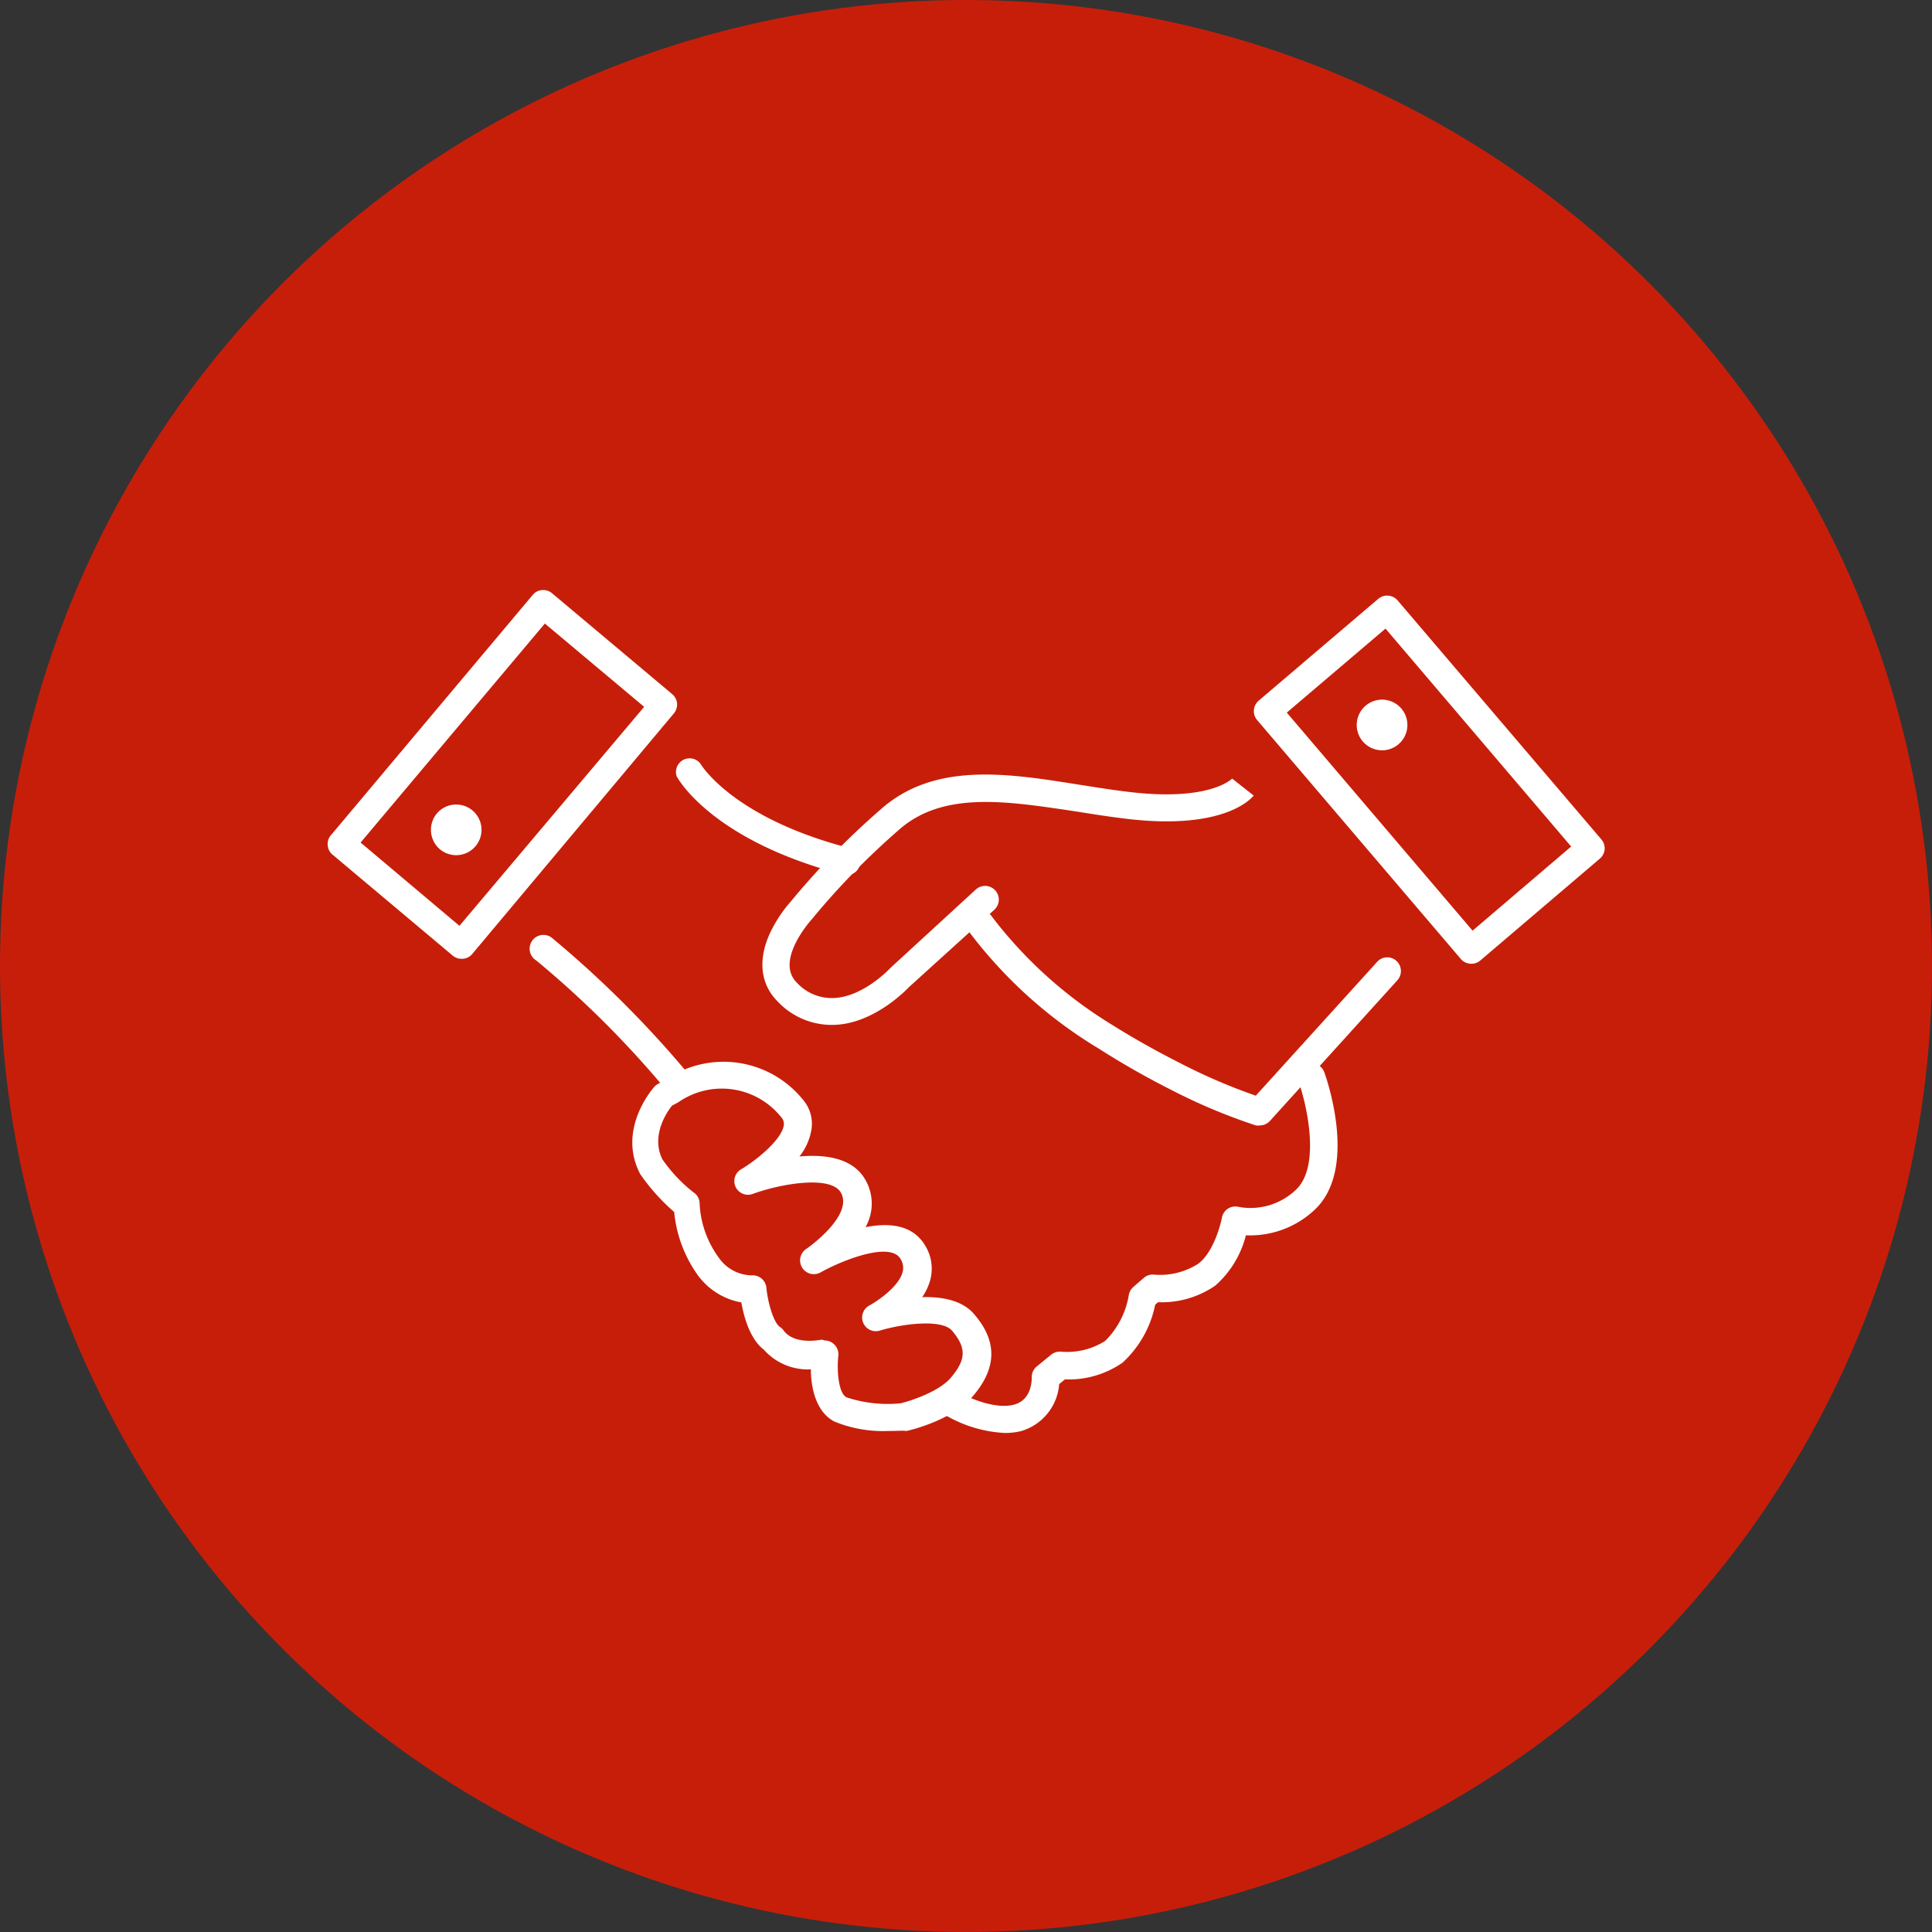 <svg xmlns="http://www.w3.org/2000/svg" viewBox="0 0 164 164"><rect x="0" y="0" width="164" height="164" fill="#333333" stroke="none"/><defs><style>.cls-1{fill:#c71e0a;}.cls-2{fill:#fff;}</style></defs><g id="レイヤー_2" data-name="レイヤー 2"><g id="ページコンテンツ"><circle class="cls-1" cx="82" cy="82" r="82"/><path class="cls-2" d="M124.89,81.81a1.17,1.17,0,0,1-.89-.41L106.71,61.12a1.17,1.17,0,0,1,.13-1.64L117,50.83a1.17,1.17,0,0,1,1.64.14l17.29,20.28a1.15,1.15,0,0,1-.13,1.64l-10.14,8.64A1.15,1.15,0,0,1,124.89,81.81ZM109.23,60.49,125,79l8.37-7.14L117.61,53.36Z"/><path class="cls-2" d="M118.94,60.13a2.15,2.15,0,1,1-3-.24A2.15,2.15,0,0,1,118.94,60.13Z"/><path class="cls-2" d="M39.18,81.39a1.19,1.19,0,0,1-.75-.27l-10.2-8.57a1.12,1.12,0,0,1-.41-.79,1.14,1.14,0,0,1,.26-.85L45.22,50.5a1.12,1.12,0,0,1,.79-.41,1.16,1.16,0,0,1,.84.26l10.21,8.57a1.16,1.16,0,0,1,.14,1.64L40.07,81A1.15,1.15,0,0,1,39.18,81.39Zm-8.57-9.87L39,78.59,54.68,60l-8.43-7.07Z"/><path class="cls-2" d="M37.06,69.08a2.15,2.15,0,1,1,.27,3A2.17,2.17,0,0,1,37.06,69.08Z"/><path class="cls-2" d="M70.52,87A6.3,6.3,0,0,1,66,85c-1.45-1.46-1.68-3.52-.64-5.79a11.48,11.48,0,0,1,1.79-2.71,65.8,65.8,0,0,1,7.56-7.75c4.57-4.11,10.81-3.11,16.84-2.15,1.48.23,3,.48,4.52.65,6.67.76,8.5-1.14,8.52-1.16l0,0,1.83,1.44c-.24.3-2.54,2.91-10.58,2-1.56-.18-3.12-.43-4.63-.67C85.42,68,80,67.12,76.25,70.49A63.52,63.52,0,0,0,68.94,78l-.07.08s-3.12,3.45-1.24,5.32a4,4,0,0,0,3,1.32c2.55,0,4.89-2.48,4.91-2.51l.06-.06,7.23-6.64a1.16,1.16,0,1,1,1.58,1.71L77.15,83.8C76.8,84.17,74,87,70.63,87Z"/><path class="cls-2" d="M106.93,95.53a1.14,1.14,0,0,1-.78-.3,1.17,1.17,0,0,1-.08-1.64L116.9,81.65a1.15,1.15,0,0,1,1.64-.08,1.17,1.17,0,0,1,.08,1.64L107.8,95.15A1.15,1.15,0,0,1,106.93,95.53Z"/><path class="cls-2" d="M106.93,95.53a1,1,0,0,1-.33,0,48.62,48.62,0,0,1-7.15-3A69.92,69.92,0,0,1,93.25,89a38.87,38.87,0,0,1-11-9.92,1.16,1.16,0,1,1,1.93-1.3,37.07,37.07,0,0,0,10.28,9.25c1.94,1.22,4,2.35,6,3.36a49.09,49.09,0,0,0,6.79,2.84,1.16,1.16,0,0,1-.34,2.27Z"/><path class="cls-2" d="M80.56,117.77c.53.27.83.4.84.4l.14.07c.71.42,2.92,1.41,4.52,1s1.52-2.26,1.52-2.34A1.16,1.16,0,0,1,88,116l1.22-1a1.19,1.19,0,0,1,.87-.26,6,6,0,0,0,3.73-.92,7.11,7.11,0,0,0,2-3.89,1.18,1.18,0,0,1,.39-.69l.89-.77a1.13,1.13,0,0,1,.88-.27,6,6,0,0,0,3.74-.93c1.24-.94,1.85-3.13,2-3.89a1.16,1.16,0,0,1,1.43-.93A5.58,5.58,0,0,0,110,101c2.15-2,.9-7.31.23-9.19a1.16,1.16,0,1,1,2.19-.78c.3.84,2.81,8.29-.84,11.68a8,8,0,0,1-5.82,2.15,8.42,8.42,0,0,1-2.6,4.27,8,8,0,0,1-4.86,1.41l-.24.21a9.13,9.13,0,0,1-2.77,4.92,8,8,0,0,1-4.89,1.42l-.49.4a4.51,4.51,0,0,1-3.27,4,5.94,5.94,0,0,1-1.32.15,11,11,0,0,1-4.85-1.39c-.17-.08-.63-.29-1.32-.66Z"/><path class="cls-2" d="M56.72,92.73a83.92,83.92,0,0,0-11.2-11.2,1.17,1.17,0,1,1,1.39-1.87A90.23,90.23,0,0,1,59.18,92.07Z"/><path class="cls-2" d="M72,74.28a1,1,0,0,1-.29,0c-11.23-2.88-14.15-8.16-14.27-8.38a1.16,1.16,0,0,1,2-1.1c.05.09,2.74,4.65,12.81,7.23A1.16,1.16,0,0,1,72,74.28Z"/><path class="cls-2" d="M75.38,121.47a10.82,10.82,0,0,1-4.55-.8c-1.62-.84-2-3-2-4.43a5,5,0,0,1-4-1.68c-1.18-.9-1.69-2.8-1.9-4a5.87,5.87,0,0,1-3.7-2.32l0,0a11,11,0,0,1-2-5.36,17,17,0,0,1-2.83-3.14.57.57,0,0,1-.08-.13c-1.94-3.77,1.1-7.22,1.23-7.36a1,1,0,0,1,.31-.24l.7-.39a8.67,8.67,0,0,1,11.65,1.79A3.12,3.12,0,0,1,68.86,96a5,5,0,0,1-1,2.17c2.2-.2,4.56.12,5.61,2a4.05,4.05,0,0,1,0,4c2-.39,4-.23,5.07,1.57a3.74,3.74,0,0,1,.4,3,4.69,4.69,0,0,1-.66,1.37c2-.06,3.51.41,4.38,1.41,2,2.29,2,4.58-.08,7-1.7,2-5.18,2.85-5.58,2.94a.86.86,0,0,1-.17,0C76.62,121.43,76.09,121.47,75.38,121.47ZM70,113.79a1.14,1.14,0,0,1,.78.3,1.16,1.16,0,0,1,.38,1c-.13,1.22,0,3.19.71,3.53a11.17,11.17,0,0,0,4.59.5c.92-.23,3.26-1,4.25-2.17,1.31-1.54,1.34-2.54.1-4-.87-1-4.17-.59-6.13,0a1.16,1.16,0,0,1-.87-2.14c.61-.33,2.44-1.54,2.8-2.79a1.42,1.42,0,0,0-.17-1.16c-.89-1.51-5,.15-6.75,1.13a1.16,1.16,0,0,1-1.21-2s4-2.78,2.9-4.75c-.82-1.46-4.92-.81-7.44.09a1.16,1.16,0,0,1-1-2.09c1.37-.82,3.39-2.51,3.59-3.69a.83.83,0,0,0-.22-.72,6.45,6.45,0,0,0-8.63-1.33l-.09.06-.55.3c-.43.54-1.8,2.52-.82,4.54a12.84,12.84,0,0,0,2.63,2.8,1.15,1.15,0,0,1,.54,1,8.43,8.43,0,0,0,1.64,4.58,3.47,3.47,0,0,0,2.77,1.48,1.17,1.17,0,0,1,1.25,1c.12,1.33.62,3,1.14,3.37a1,1,0,0,1,.32.3c.94,1.29,3.2.79,3.23.79A1.07,1.07,0,0,1,70,113.79Z"/></g></g></svg>
